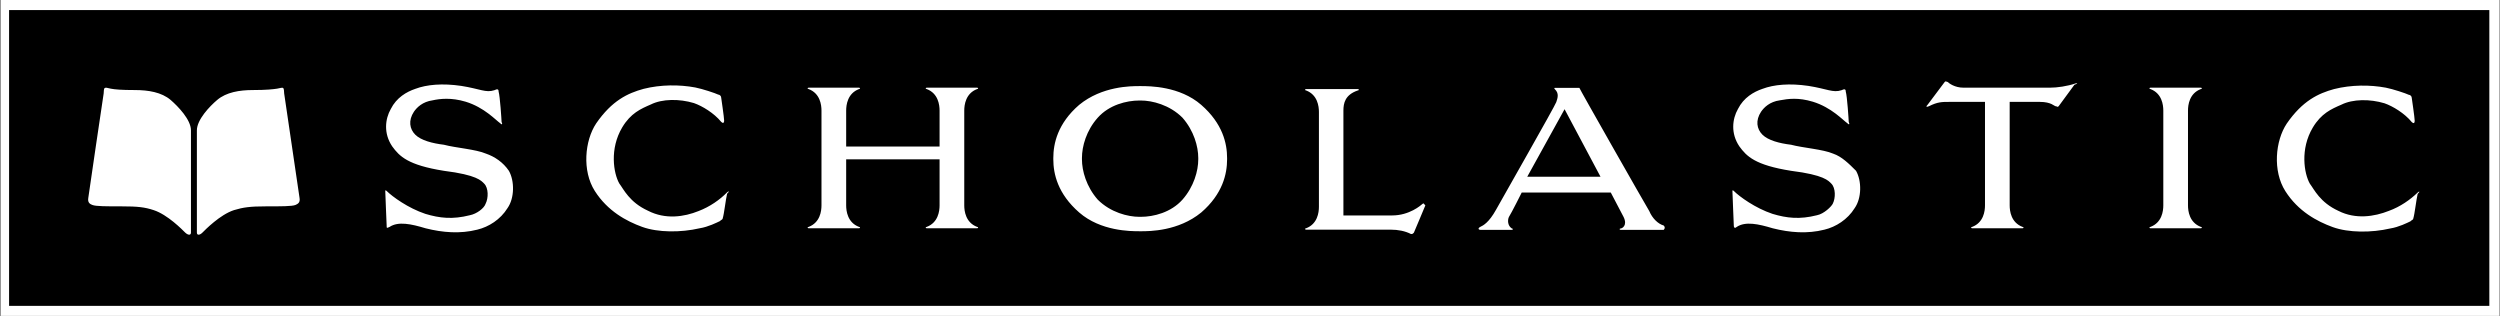 <?xml version="1.0" encoding="utf-8"?>
<!-- Generator: Adobe Illustrator 25.3.1, SVG Export Plug-In . SVG Version: 6.00 Build 0)  -->
<svg version="1.1" id="Layer_1" xmlns="http://www.w3.org/2000/svg" xmlns:xlink="http://www.w3.org/1999/xlink" x="0px" y="0px"
	 viewBox="0 0 1266 160" style="enable-background:new 0 0 1266 160;" xml:space="preserve">
<rect x="0" y="0" width="1266" height="160" fill="#808080" stroke="none"/>
<style type="text/css">
	.st0{fill-rule:evenodd;clip-rule:evenodd;}
	.st1{fill-rule:evenodd;clip-rule:evenodd;fill:#FFFFFF;}
</style>
<g>
	<path class="st0" d="M0.3,0h1265.5v160H0.3V0z"/>
	<path class="st1" d="M0.3,160V0h1265.5v160H0.3z M4.6,154.9h1256V5.1H4.6V154.9z M606.8,80.7V80c0-5.8-2.2-13.8-8-20.4
		c-6.5-6.5-15.3-8.7-21.1-8.7H577c-6.5,0-15.3,2.2-21.1,8.7c-5.8,6.5-8,14.5-8,20.4v0.7c0,5.8,2.2,13.8,8,20.4
		c6.5,6.5,15.3,8.7,21.1,8.7h0.7c6.5,0,15.3-2.2,21.1-8.7C604.6,94.5,606.8,86.5,606.8,80.7z M608.3,53.1
		c10.9,9.5,13.1,19.6,13.1,26.9v0.7c0,7.3-2.2,17.5-13.1,26.9c-11.6,9.5-26.2,9.5-30.5,9.5H577c-4.4,0-19.6,0-30.5-9.5
		S533.4,88,533.4,80.7V80c0-7.3,2.2-17.5,13.1-26.9c11.6-9.5,26.2-9.5,30.5-9.5h0.7C582.1,43.6,597.4,43.6,608.3,53.1z M494.8,45.1
		c-5.8,2.2-6.5,8-6.5,10.9v48c0,2.9,0.7,8.7,6.5,10.9c0.7,0,0.7,0.7,0,0.7h-25.5c-0.7,0-0.7-0.7,0-0.7c5.8-2.2,6.5-8,6.5-10.9V80.7
		h-47.3V104c0,2.9,0.7,8.7,6.5,10.9c0.7,0,0.7,0.7,0,0.7h-25.5c-0.7,0-0.7-0.7,0-0.7c5.8-2.2,6.5-8,6.5-10.9V56
		c0-2.9-0.7-8.7-6.5-10.9c-0.7,0-0.7-0.7,0-0.7h25.5c0.7,0,0.7,0.7,0,0.7c-5.8,2.2-6.5,8-6.5,10.9v18.2h47.3V56
		c0-2.9-0.7-8.7-6.5-10.9c-0.7,0-0.7-0.7,0-0.7h25.5C495.5,44.4,495.5,45.1,494.8,45.1z M246.1,77.8c4.4,1.5,8.7,4.4,11.6,8.7
		c2.9,5.1,2.9,13.8-0.7,18.9c-3.6,5.8-9.5,9.5-15.3,10.9c-8.7,2.2-17.5,1.5-26.2-0.7c-7.3-2.2-13.8-3.6-18.2-0.7
		c-1.5,0.7-1.5,0.7-1.5-0.7s-0.7-15.3-0.7-17.5c0-0.7,0.7,0,0.7,0c2.9,2.9,10.9,8.7,19.6,11.6c7.3,2.2,13.8,2.9,22.5,0.7
		c3.6-0.7,7.3-3.6,8-5.8c1.5-2.9,1.5-8-0.7-10.2c-1.5-1.5-3.6-4.4-20.4-6.5c-18.2-2.9-22.5-7.3-26.2-12.4
		c-4.4-6.5-3.6-13.8-0.7-18.9c2.9-5.8,8-8.7,12.4-10.2c5.8-2.2,13.8-2.9,23.3-1.5c9.5,1.5,12.4,3.6,16.7,2.2
		c1.5-0.7,2.2-0.7,2.2,0.7c0.7,2.2,1.5,14.5,1.5,15.3c0.7,1.5,0,1.5-0.7,0.7c-2.2-1.5-8-8-17.5-10.9c-7.3-2.2-13.1-1.5-16.7-0.7
		c-5.1,0.7-8,3.6-9.5,5.8c-2.9,4.4-2.2,8.7,0.7,11.6s8.7,4.4,14.5,5.1C230.8,74.9,241,75.6,246.1,77.8z M353.7,106.9
		c5.8-2.2,10.9-5.8,14.5-9.5c0.7-0.7,1.5-0.7,0,0.7c-0.7,2.9-1.5,10.2-2.2,12.4c0,0.7-0.7,0.7-1.5,1.5c-1.5,0.7-5.8,2.9-10.2,3.6
		c-9.5,2.2-21.1,2.2-29.1-0.7s-17.5-8-24-18.2c-6.5-10.2-5.1-25.5,0.7-34.2c8-11.6,16-15.3,24-17.5c8.7-2.2,18.2-2.2,26.2-0.7
		c3.6,0.7,10.2,2.9,11.6,3.6c0.7,0,1.5,0.7,1.5,1.5c0,0,1.5,10.2,1.5,11.6c0,1.5-0.7,1.5-1.5,0.7c-3.6-4.4-9.5-8-13.8-9.5
		c-7.3-2.2-16-2.2-21.8,0.7c-5.1,2.2-10.2,4.4-14.5,11.6c-6.5,10.9-4.4,23.3-1.5,28.4c2.2,2.9,5.1,9.5,14.5,13.8
		C337,111.3,346.5,109.8,353.7,106.9z M1114.5,45.1c-5.8,2.2-6.5,8-6.5,10.9v48c0,2.9,0.7,8.7,6.5,10.9c0.7,0,0.7,0.7,0,0.7H1089
		c-0.7,0-0.7-0.7,0-0.7c5.8-2.2,6.5-8,6.5-10.9V56c0-2.9-0.7-8.7-6.5-10.9c-0.7,0-0.7-0.7,0-0.7h25.5
		C1115.2,44.4,1115.2,45.1,1114.5,45.1z M1038.1,44.4c3.6,0,8.7-0.7,13.1-2.2c0.7,0,1.5,0-0.7,0.7c-1.5,2.2-6.5,8.7-8,10.9
		c-0.7,0.7-0.7,0-1.5,0c-0.7,0-2.2-2.2-8-2.2h-15.3V104c0,2.9,0.7,8.7,6.5,10.9c0.7,0,0.7,0.7,0,0.7h-25.5c-0.7,0-0.7-0.7,0-0.7
		c5.8-2.2,6.5-8,6.5-10.9V51.6h-18.2c-3.6,0-5.8,0-10.2,2.2c-1.5,0.7-1.5,0-0.7-0.7l8.7-11.6c0.7-0.7,0.7,0,1.5,0
		c0.7,0.7,3.6,2.9,8,2.9L1038.1,44.4L1038.1,44.4z M720.3,103.3c0.7-0.7,0.7,0,1.5,0.7c-0.7,1.5-5.1,12.4-5.8,13.8
		c-0.7,0.7-0.7,0.7-1.5,0.7c-2.9-1.5-6.5-2.2-10.2-2.2h-42.9c-0.7,0-0.7-0.7,0-0.7c5.8-2.2,6.5-8,6.5-10.9v-48
		c0-2.9-0.7-8.7-6.5-10.9c-0.7,0-0.7-0.7,0-0.7h26.2c0.7,0,0.7,0.7,0,0.7c-6.5,2.2-7.3,6.5-7.3,10.2v53.1H705
		C713.7,109.1,719.5,104,720.3,103.3z M1224.3,97.5c0.7-0.7,1.5-0.7,0,0.7c-0.7,2.9-1.5,10.2-2.2,12.4c0,0.7-0.7,0.7-1.5,1.5
		c-1.5,0.7-5.8,2.9-10.2,3.6c-9.5,2.2-21.1,2.2-29.1-0.7c-8-2.9-17.5-8-24-18.2c-6.5-10.2-5.1-25.5,0.7-34.2c8-11.6,16-15.3,24-17.5
		c8.7-2.2,18.2-2.2,26.2-0.7c3.6,0.7,10.2,2.9,11.6,3.6c0.7,0,1.5,0.7,1.5,1.5c0,0,1.5,10.2,1.5,11.6c0,1.5-0.7,1.5-1.5,0.7
		c-3.6-4.4-9.5-8-13.8-9.5c-7.3-2.2-16-2.2-21.8,0.7c-5.1,2.2-10.2,4.4-14.5,11.6c-6.5,10.9-4.4,23.3-1.5,28.4
		c2.2,2.9,5.1,9.5,14.5,13.8c8.7,4.4,18.2,2.9,25.5,0C1215.5,104.7,1220.6,101.1,1224.3,97.5L1224.3,97.5z M773.4,89.5h37.1
		l-18.2-34.2L773.4,89.5z M835.2,106.9c1.5,3.6,4.4,6.5,7.3,7.3c0.7,0.7,0.7,1.5,0,2.2h-21.8c-0.7,0-0.7-0.7,0-0.7
		c0.7,0,3.6-1.5,1.5-5.8c-1.5-2.9-6.5-12.4-6.5-12.4h-45.1c0,0-5.1,10.2-6.5,12.4c-0.7,1.5-0.7,4.4,1.5,5.8c0.7,0,0.7,0.7,0,0.7h-16
		c-0.7,0-1.5-0.7,0-1.5c1.5-0.7,4.4-2.2,8-8.7c3.6-6.5,29.8-52.4,30.5-54.5s1.5-4.4-0.7-6.5c-0.7-0.7,0-0.7,0-0.7h12.4
		C799.5,44.4,833,103.3,835.2,106.9z M928.3,77.8c4.4,1.5,8,5.1,11.6,8.7c2.9,5.1,2.9,13.8-0.7,18.9c-3.6,5.8-9.5,9.5-15.3,10.9
		c-8.7,2.2-17.5,1.5-26.2-0.7c-7.3-2.2-13.8-3.6-18.2-0.7c-0.7,0.7-1.5,0.7-1.5-0.7s-0.7-15.3-0.7-17.5c0-0.7,0.7,0,0.7,0
		c2.9,2.9,10.9,8.7,19.6,11.6c7.3,2.2,13.8,2.9,22.5,0.7c3.6-0.7,7.3-4.4,8-5.8c1.5-2.9,1.5-8-0.7-10.2c-1.5-1.5-3.6-4.4-20.4-6.5
		c-18.2-2.9-22.5-7.3-26.2-12.4c-4.4-6.5-3.6-13.8-0.7-18.9c2.9-5.8,8-8.7,12.4-10.2c5.8-2.2,13.8-2.9,23.3-1.5
		c9.5,1.5,12.4,3.6,16.7,2.2c1.5-0.7,2.2-0.7,2.2,0.7c0.7,2.2,1.5,14.5,1.5,15.3c0.7,1.5,0,1.5-0.7,0.7c-2.2-1.5-8-8-17.5-10.9
		c-7.3-2.2-12.4-1.5-16.7-0.7c-5.1,0.7-8,3.6-9.5,5.8c-2.9,4.4-2.2,8.7,0.7,11.6s8.7,4.4,14.5,5.1C913,74.9,923.2,75.6,928.3,77.8
		L928.3,77.8z M46.8,103.8c-1.1-0.4-2.5-1.1-2.1-3.5c0.3-2.4,7.5-51.2,7.8-53c0.1-0.9,0-2.3,0.5-2.7c0.5-0.4,1.3-0.1,3.1,0.3
		c2,0.4,5.4,0.7,12.2,0.7s13.5,1.1,18.1,5c3.8,3.3,10.3,10,10.3,15.4v51.8c0,1.4-1.4,1.4-2.9,0c-1.4-1.4-8.9-9.1-16-11.4
		c-4.5-1.5-8.2-1.9-16.1-1.9S48.6,104.5,46.8,103.8z M149.6,103.8c-1.8,0.7-7.1,0.7-15,0.7s-11.5,0.5-16.1,1.9
		c-7.1,2.3-14.6,10-16,11.4c-1.4,1.4-2.8,1.4-2.8,0V66c0-5.4,6.5-12.2,10.3-15.4c4.6-3.9,11.3-5,18.1-5c6.8,0,10.2-0.4,12.2-0.7
		c1.8-0.3,2.6-0.7,3.1-0.3c0.5,0.4,0.4,1.8,0.5,2.7c0.3,1.7,7.4,50.6,7.8,53C152.1,102.7,150.7,103.3,149.6,103.8L149.6,103.8z"/>
</g>
</svg>
